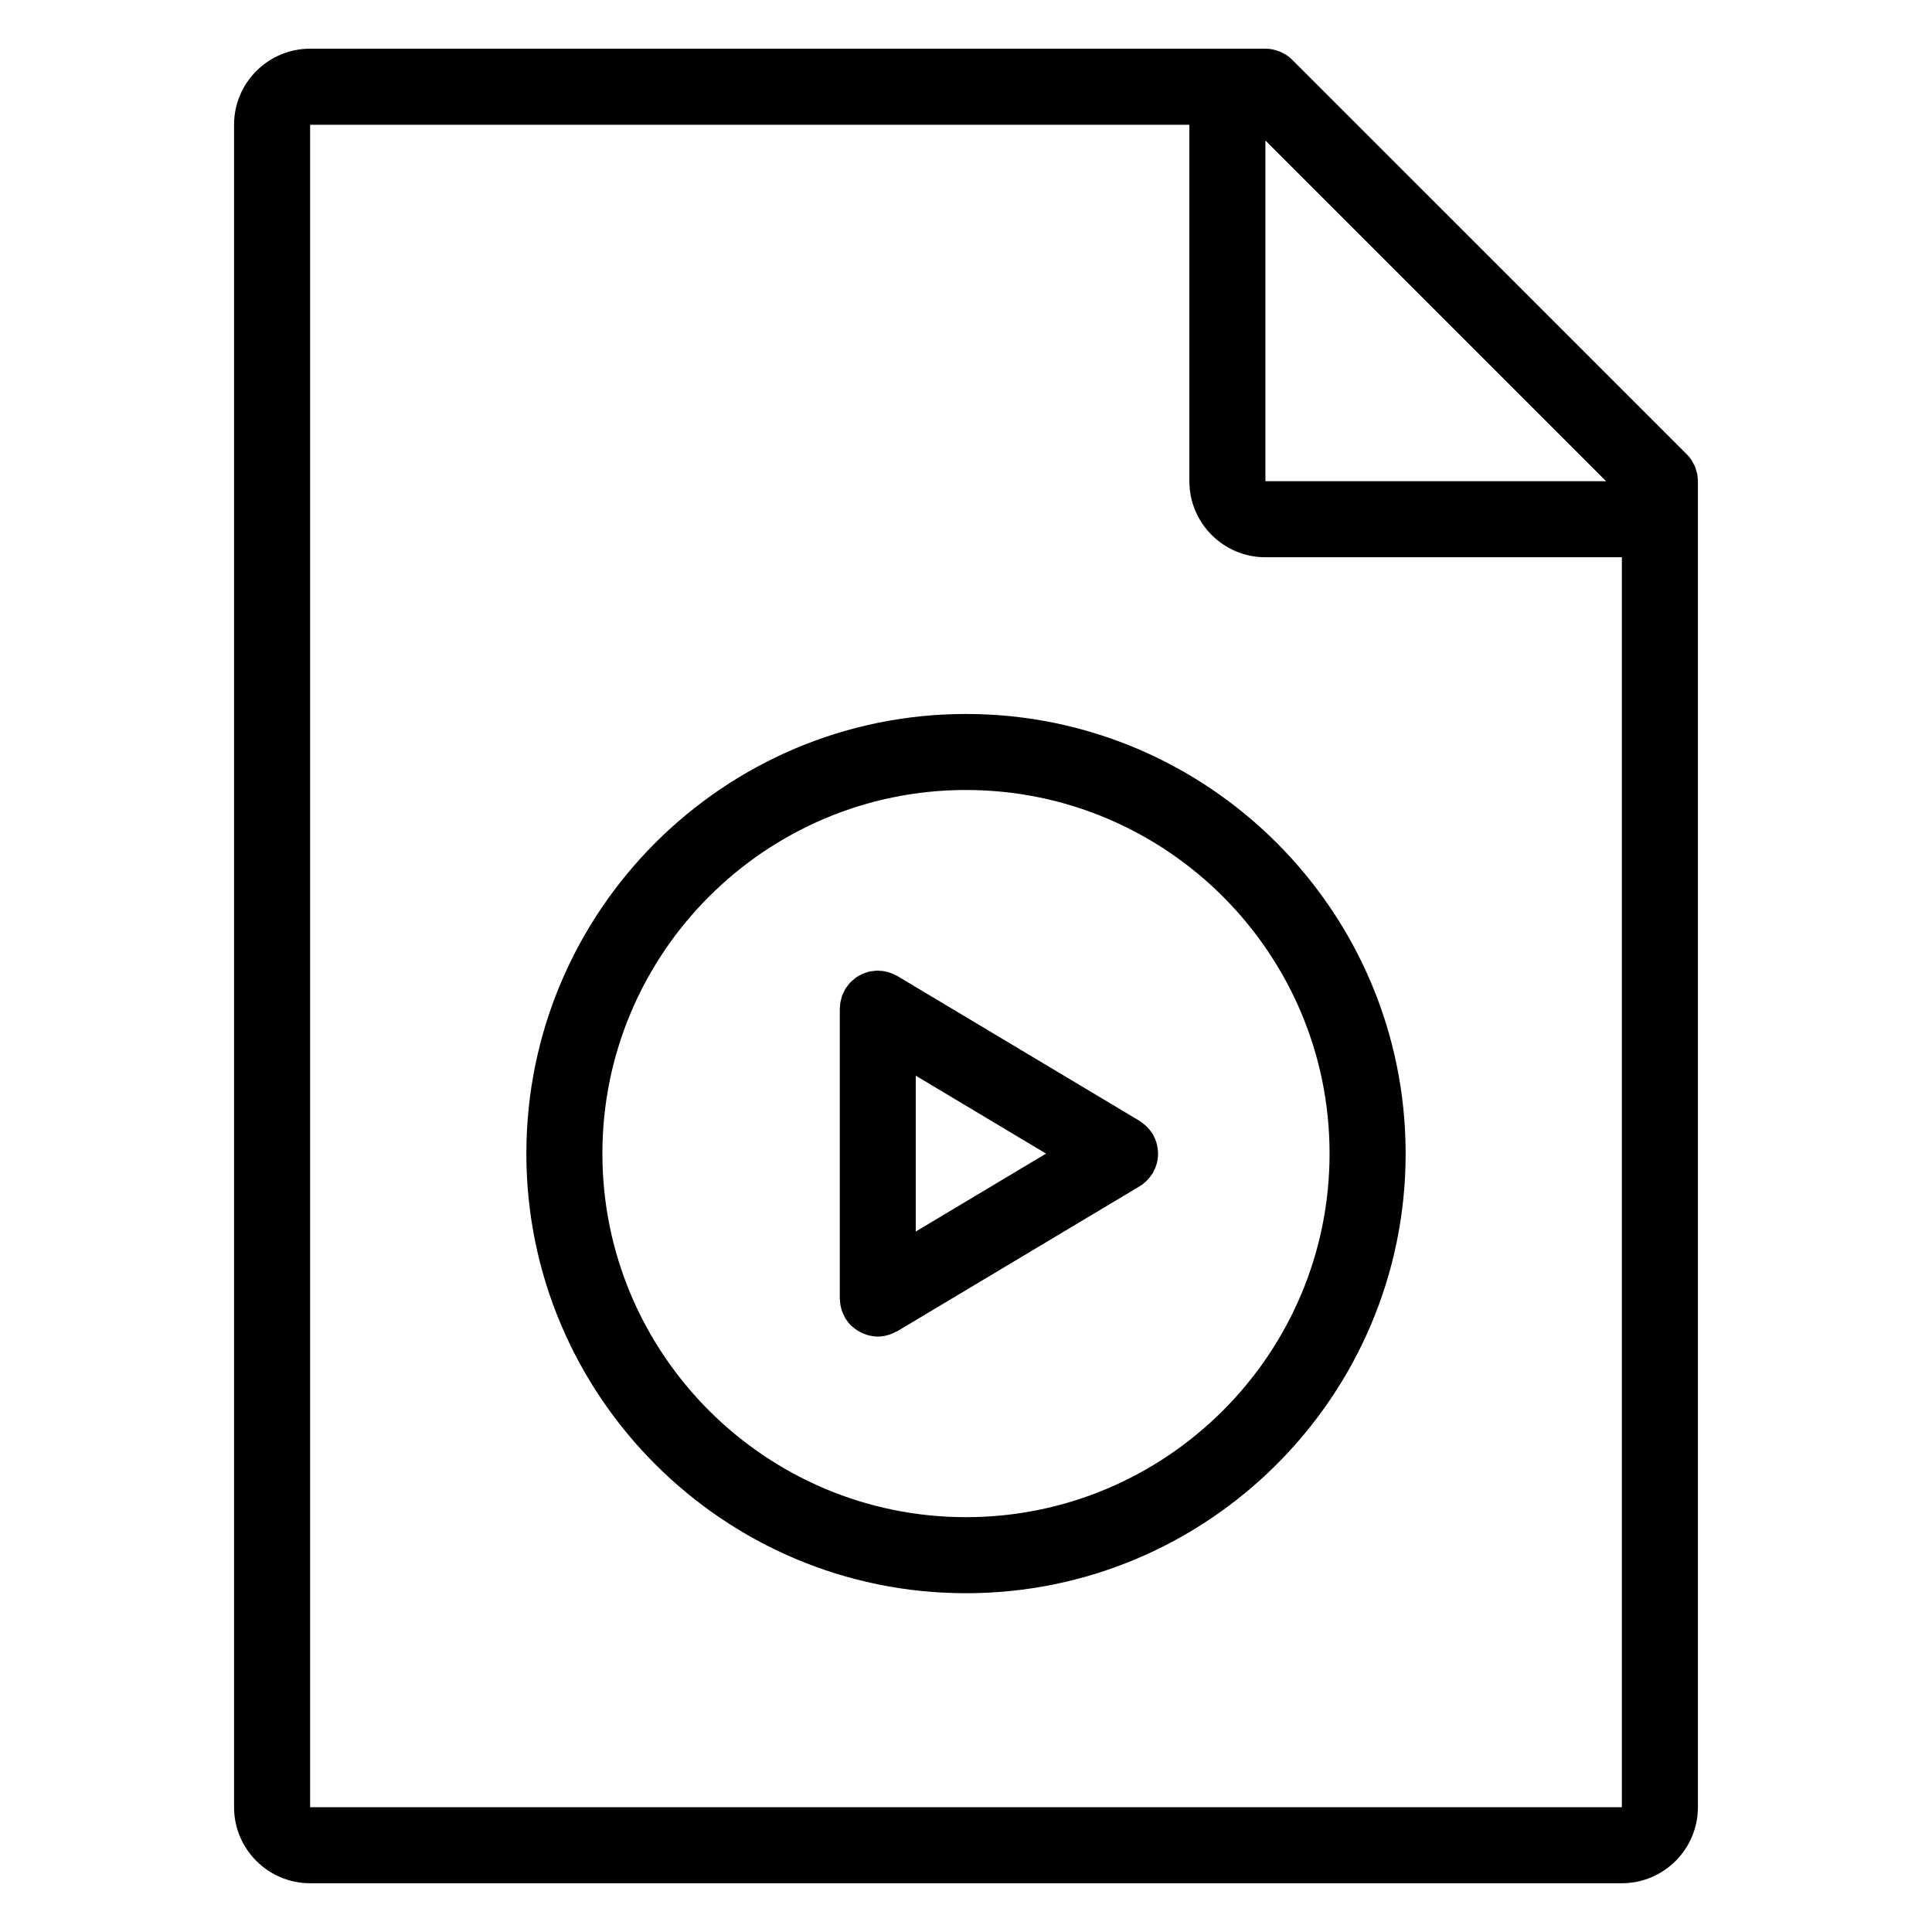 <?xml version="1.0" encoding="UTF-8"?>
<!-- The Best Svg Icon site in the world: iconSvg.co, Visit us! https://iconsvg.co -->
<svg fill="#000000" width="800px" height="800px" version="1.1" viewBox="144 144 512 512" xmlns="http://www.w3.org/2000/svg">
 <g>
  <path d="m593.77 269.55c-0.059-0.301-0.172-0.574-0.258-0.863-0.105-0.344-0.18-0.684-0.316-1.02-0.137-0.336-0.328-0.645-0.508-0.969-0.137-0.258-0.25-0.523-0.418-0.766-0.367-0.555-0.789-1.074-1.258-1.547l-104.54-104.52c-0.469-0.473-0.988-0.891-1.547-1.266-0.238-0.16-0.5-0.266-0.746-0.406-0.324-0.18-0.641-0.379-0.984-0.52-0.328-0.137-0.672-0.211-1.008-0.312-0.293-0.086-0.57-0.203-0.871-0.258-0.648-0.133-1.316-0.203-1.977-0.203l-253.16 0.004c-11.113 0-20.152 9.039-20.152 20.152v445.87c0 11.113 9.039 20.152 20.152 20.152h347.63c11.113 0 20.152-9.039 20.152-20.152v-351.4c0-0.66-0.07-1.32-0.195-1.977zm-114.42-88.316 90.293 90.293h-90.293zm94.465 441.7h-347.63v-445.87h233.01v94.465c0 11.113 9.039 20.152 20.152 20.152h94.465z"/>
  <path d="m283.49 449.71c0 64.242 52.266 116.51 116.51 116.51s116.51-52.266 116.51-116.51c-0.004-64.242-52.27-116.5-116.51-116.5-64.242 0-116.51 52.262-116.51 116.5zm212.86 0c0 53.133-43.223 96.355-96.355 96.355-53.125 0-96.355-43.223-96.355-96.355 0-53.125 43.227-96.355 96.355-96.355 53.133 0.004 96.355 43.227 96.355 96.355z"/>
  <path d="m446.02 441.06-64.234-38.414c-0.188-0.109-0.387-0.172-0.574-0.273-0.324-0.168-0.648-0.332-0.992-0.465-0.301-0.117-0.609-0.203-0.922-0.289-0.316-0.09-0.637-0.176-0.961-0.23-0.359-0.059-0.715-0.086-1.074-0.105-0.215-0.012-0.418-0.066-0.641-0.066-0.09 0-0.176 0.023-0.266 0.023-0.359 0.012-0.707 0.059-1.059 0.105-0.312 0.039-0.625 0.074-0.926 0.141-0.312 0.07-0.613 0.18-0.918 0.289-0.312 0.105-0.629 0.195-0.926 0.328-0.301 0.133-0.578 0.309-0.867 0.469-0.273 0.156-0.551 0.301-0.805 0.48-0.273 0.191-0.523 0.422-0.781 0.645-0.238 0.207-0.484 0.402-0.699 0.629-0.211 0.223-0.395 0.469-0.586 0.711-0.227 0.293-0.457 0.57-0.656 0.887-0.047 0.07-0.105 0.125-0.152 0.203-0.105 0.176-0.168 0.367-0.258 0.551-0.176 0.332-0.344 0.672-0.48 1.023-0.117 0.301-0.203 0.605-0.281 0.91-0.09 0.316-0.176 0.637-0.238 0.969-0.059 0.359-0.086 0.727-0.105 1.09-0.016 0.211-0.066 0.414-0.066 0.629v76.832c0 0.215 0.051 0.418 0.066 0.629 0.02 0.363 0.047 0.73 0.105 1.09 0.059 0.332 0.145 0.648 0.238 0.969 0.086 0.309 0.168 0.609 0.281 0.91 0.137 0.352 0.309 0.691 0.48 1.023 0.098 0.18 0.152 0.371 0.258 0.551 0.035 0.059 0.09 0.105 0.125 0.16 0.422 0.676 0.91 1.305 1.477 1.859 0.109 0.109 0.242 0.195 0.363 0.301 0.469 0.418 0.969 0.785 1.512 1.113 0.211 0.125 0.418 0.242 0.641 0.348 0.516 0.262 1.043 0.469 1.598 0.641 0.203 0.059 0.398 0.137 0.598 0.188 0.75 0.176 1.527 0.297 2.328 0.297h0.004 0.004c0.012 0 0.02-0.004 0.031-0.004 0.812-0.004 1.594-0.125 2.348-0.312 0.215-0.055 0.422-0.133 0.641-0.203 0.621-0.195 1.211-0.449 1.773-0.75 0.121-0.066 0.25-0.09 0.367-0.156l64.234-38.414c0.641-0.383 1.203-0.832 1.727-1.32 0.105-0.105 0.195-0.23 0.309-0.336 0.469-0.484 0.883-0.996 1.234-1.559 0.066-0.102 0.152-0.168 0.211-0.266 0.086-0.141 0.125-0.293 0.203-0.434 0.168-0.316 0.316-0.629 0.453-0.957 0.117-0.301 0.23-0.598 0.316-0.906 0.098-0.312 0.168-0.621 0.227-0.941 0.066-0.324 0.117-0.645 0.145-0.973 0.035-0.316 0.047-0.637 0.047-0.957 0-0.324-0.012-0.641-0.047-0.957-0.031-0.328-0.086-0.648-0.145-0.973-0.059-0.316-0.133-0.629-0.227-0.941-0.09-0.309-0.203-0.605-0.316-0.906-0.133-0.328-0.289-0.645-0.453-0.957-0.074-0.141-0.117-0.297-0.203-0.434-0.082-0.125-0.18-0.23-0.262-0.352-0.195-0.297-0.406-0.574-0.641-0.855-0.207-0.258-0.422-0.5-0.648-0.73-0.227-0.223-0.457-0.43-0.707-0.629-0.289-0.23-0.57-0.453-0.875-0.648-0.125-0.094-0.227-0.195-0.352-0.277zm-59.336-11.996 34.527 20.652-34.527 20.652z"/>
 </g>
</svg>